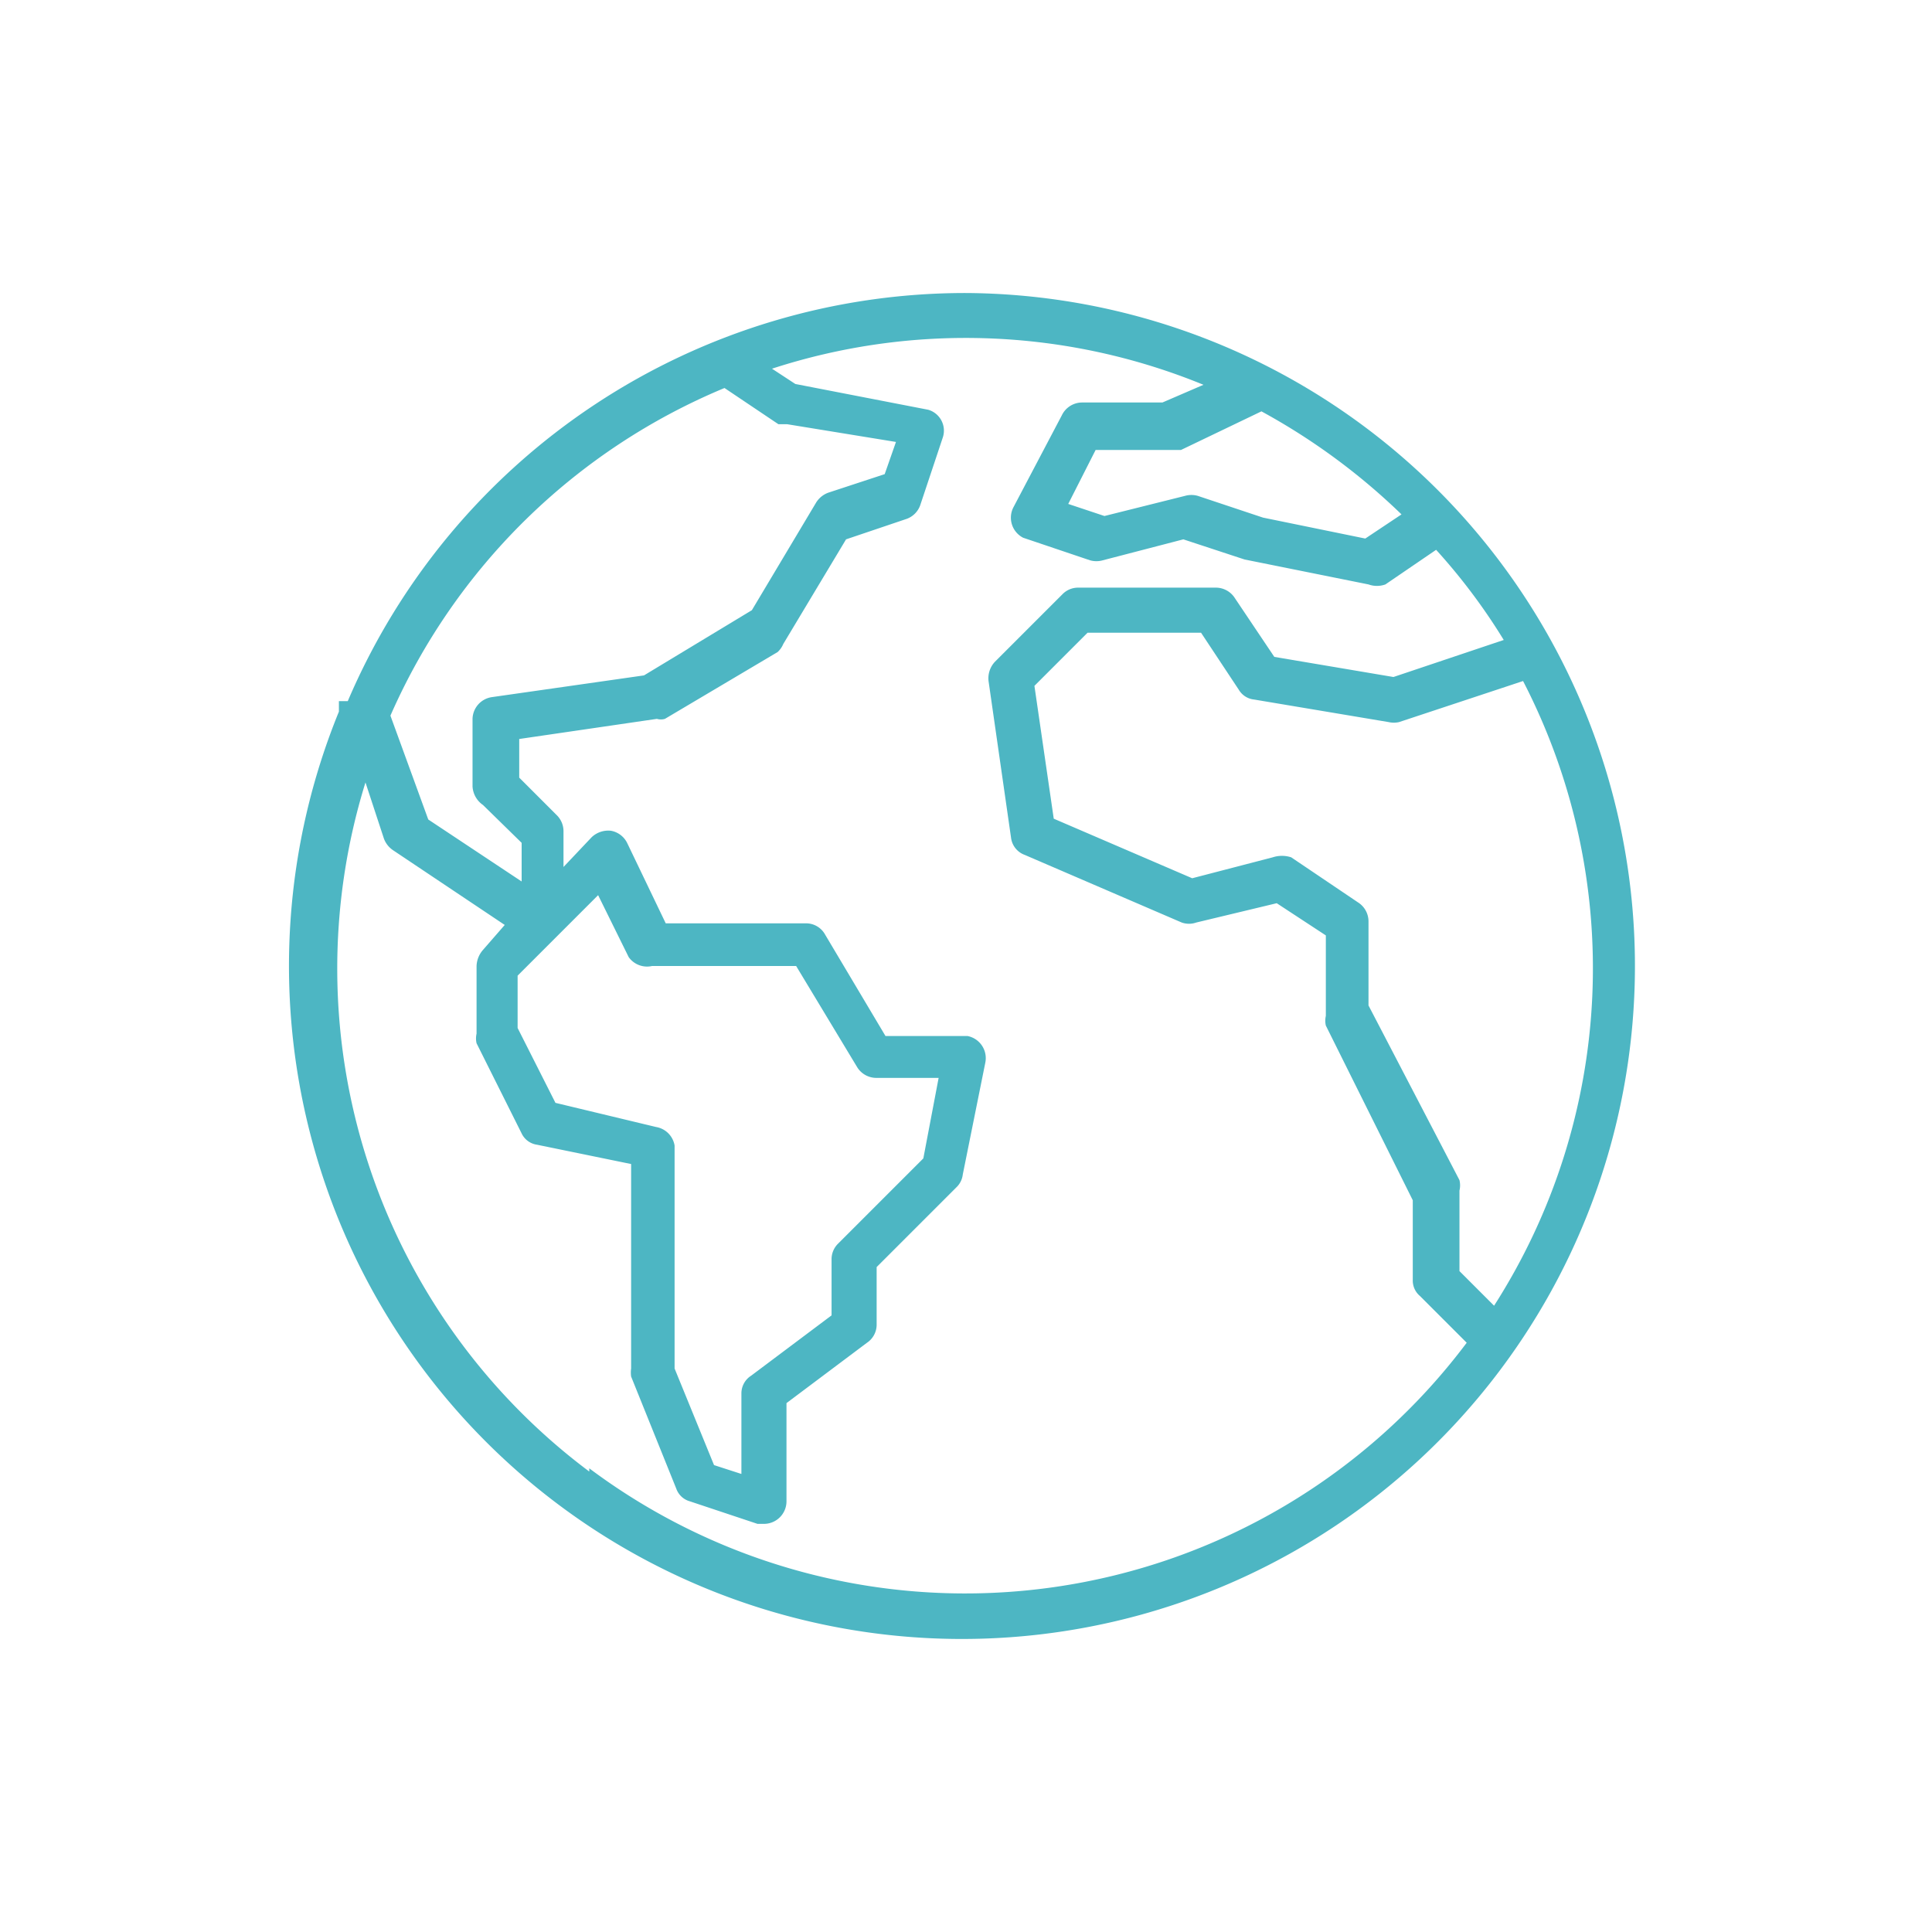 <svg id="Capa_1" data-name="Capa 1" xmlns="http://www.w3.org/2000/svg" viewBox="0 0 24 24"><defs><style>.cls-1{fill:#4db6c3;}</style></defs><path class="cls-1" d="M12,3.64A8.34,8.34,0,0,0,4.32,8.71l-.11,0,0,.13A8.36,8.36,0,1,0,12,3.64Zm6.56,12.58-.43-.43v-1a.28.28,0,0,0,0-.13L17,12.49V11.44a.28.28,0,0,0-.13-.23l-.83-.56a.37.37,0,0,0-.23,0l-1,.26-1.72-.74-.24-1.65.66-.66h1.41l.47.71a.25.25,0,0,0,.19.12l1.67.28a.29.29,0,0,0,.13,0l1.54-.51A7.77,7.77,0,0,1,18.56,16.22ZM17.41,6.39l-.45.3-1.27-.26-.81-.27a.29.29,0,0,0-.16,0l-1,.25-.45-.15.34-.67h.94l.12,0,1-.48A8,8,0,0,1,17.41,6.39ZM9,4.82l.67.45.11,0,1.35.22-.14.4-.7.23a.3.3,0,0,0-.15.12l-.8,1.34L8,8.39l-1.89.27a.28.28,0,0,0-.24.27v.84A.3.3,0,0,0,6,10l.48.47v.48l-1.16-.77L4.85,8.89A7.8,7.8,0,0,1,9,4.82ZM8.15,14,6.9,13.7l-.47-.93v-.65l1-1,.38.77A.28.28,0,0,0,8.1,12H9.89l.76,1.26a.28.28,0,0,0,.24.13h.77l-.19,1-1.06,1.06a.27.27,0,0,0-.08.19v.7l-1,.75a.26.26,0,0,0-.12.22v1l-.34-.11L8.38,17V14.23A.28.28,0,0,0,8.15,14Zm-.83,4.28A7.8,7.8,0,0,1,4.54,9.72l.23.7a.3.3,0,0,0,.11.14l1.39.93L6,11.8a.32.32,0,0,0-.08.2v.84a.27.27,0,0,0,0,.12l.56,1.12a.25.25,0,0,0,.19.14l1.17.24V17a.36.36,0,0,0,0,.1l.56,1.39a.25.25,0,0,0,.17.16l.84.28.08,0a.28.28,0,0,0,.28-.28V17.43l1-.75a.27.27,0,0,0,.12-.22v-.72l1-1a.26.26,0,0,0,.07-.15l.28-1.39a.28.28,0,0,0-.22-.33H11l-.75-1.26a.27.27,0,0,0-.24-.14H8.27l-.48-1a.28.28,0,0,0-.2-.15.3.3,0,0,0-.24.08L7,10.77v-.44a.28.28,0,0,0-.08-.2l-.47-.47V9.18l1.71-.25a.18.18,0,0,0,.1,0l1.4-.83A.29.29,0,0,0,9.73,8l.78-1.3.74-.25a.28.28,0,0,0,.18-.17l.28-.84a.27.27,0,0,0-.18-.35h0L9.88,4.77l-.29-.19a7.78,7.78,0,0,1,5.36.2L14.44,5h-1a.28.28,0,0,0-.25.16L12.59,6.3a.28.28,0,0,0,.12.38h0l.83.28a.29.29,0,0,0,.16,0l1-.26.76.25h0L17,7.26a.31.31,0,0,0,.21,0l.63-.43a7.44,7.44,0,0,1,.84,1.12l-1.37.46-1.48-.25-.49-.73a.28.28,0,0,0-.23-.13H13.39a.27.27,0,0,0-.19.08l-.84.84a.3.3,0,0,0-.08.24l.28,1.95a.26.26,0,0,0,.17.21l1.95.84a.27.27,0,0,0,.18,0l1-.24.61.4v1a.27.27,0,0,0,0,.12l1.08,2.17V15.9a.25.25,0,0,0,.09.2l.58.58A7.79,7.79,0,0,1,7.32,18.24Z"/></svg>